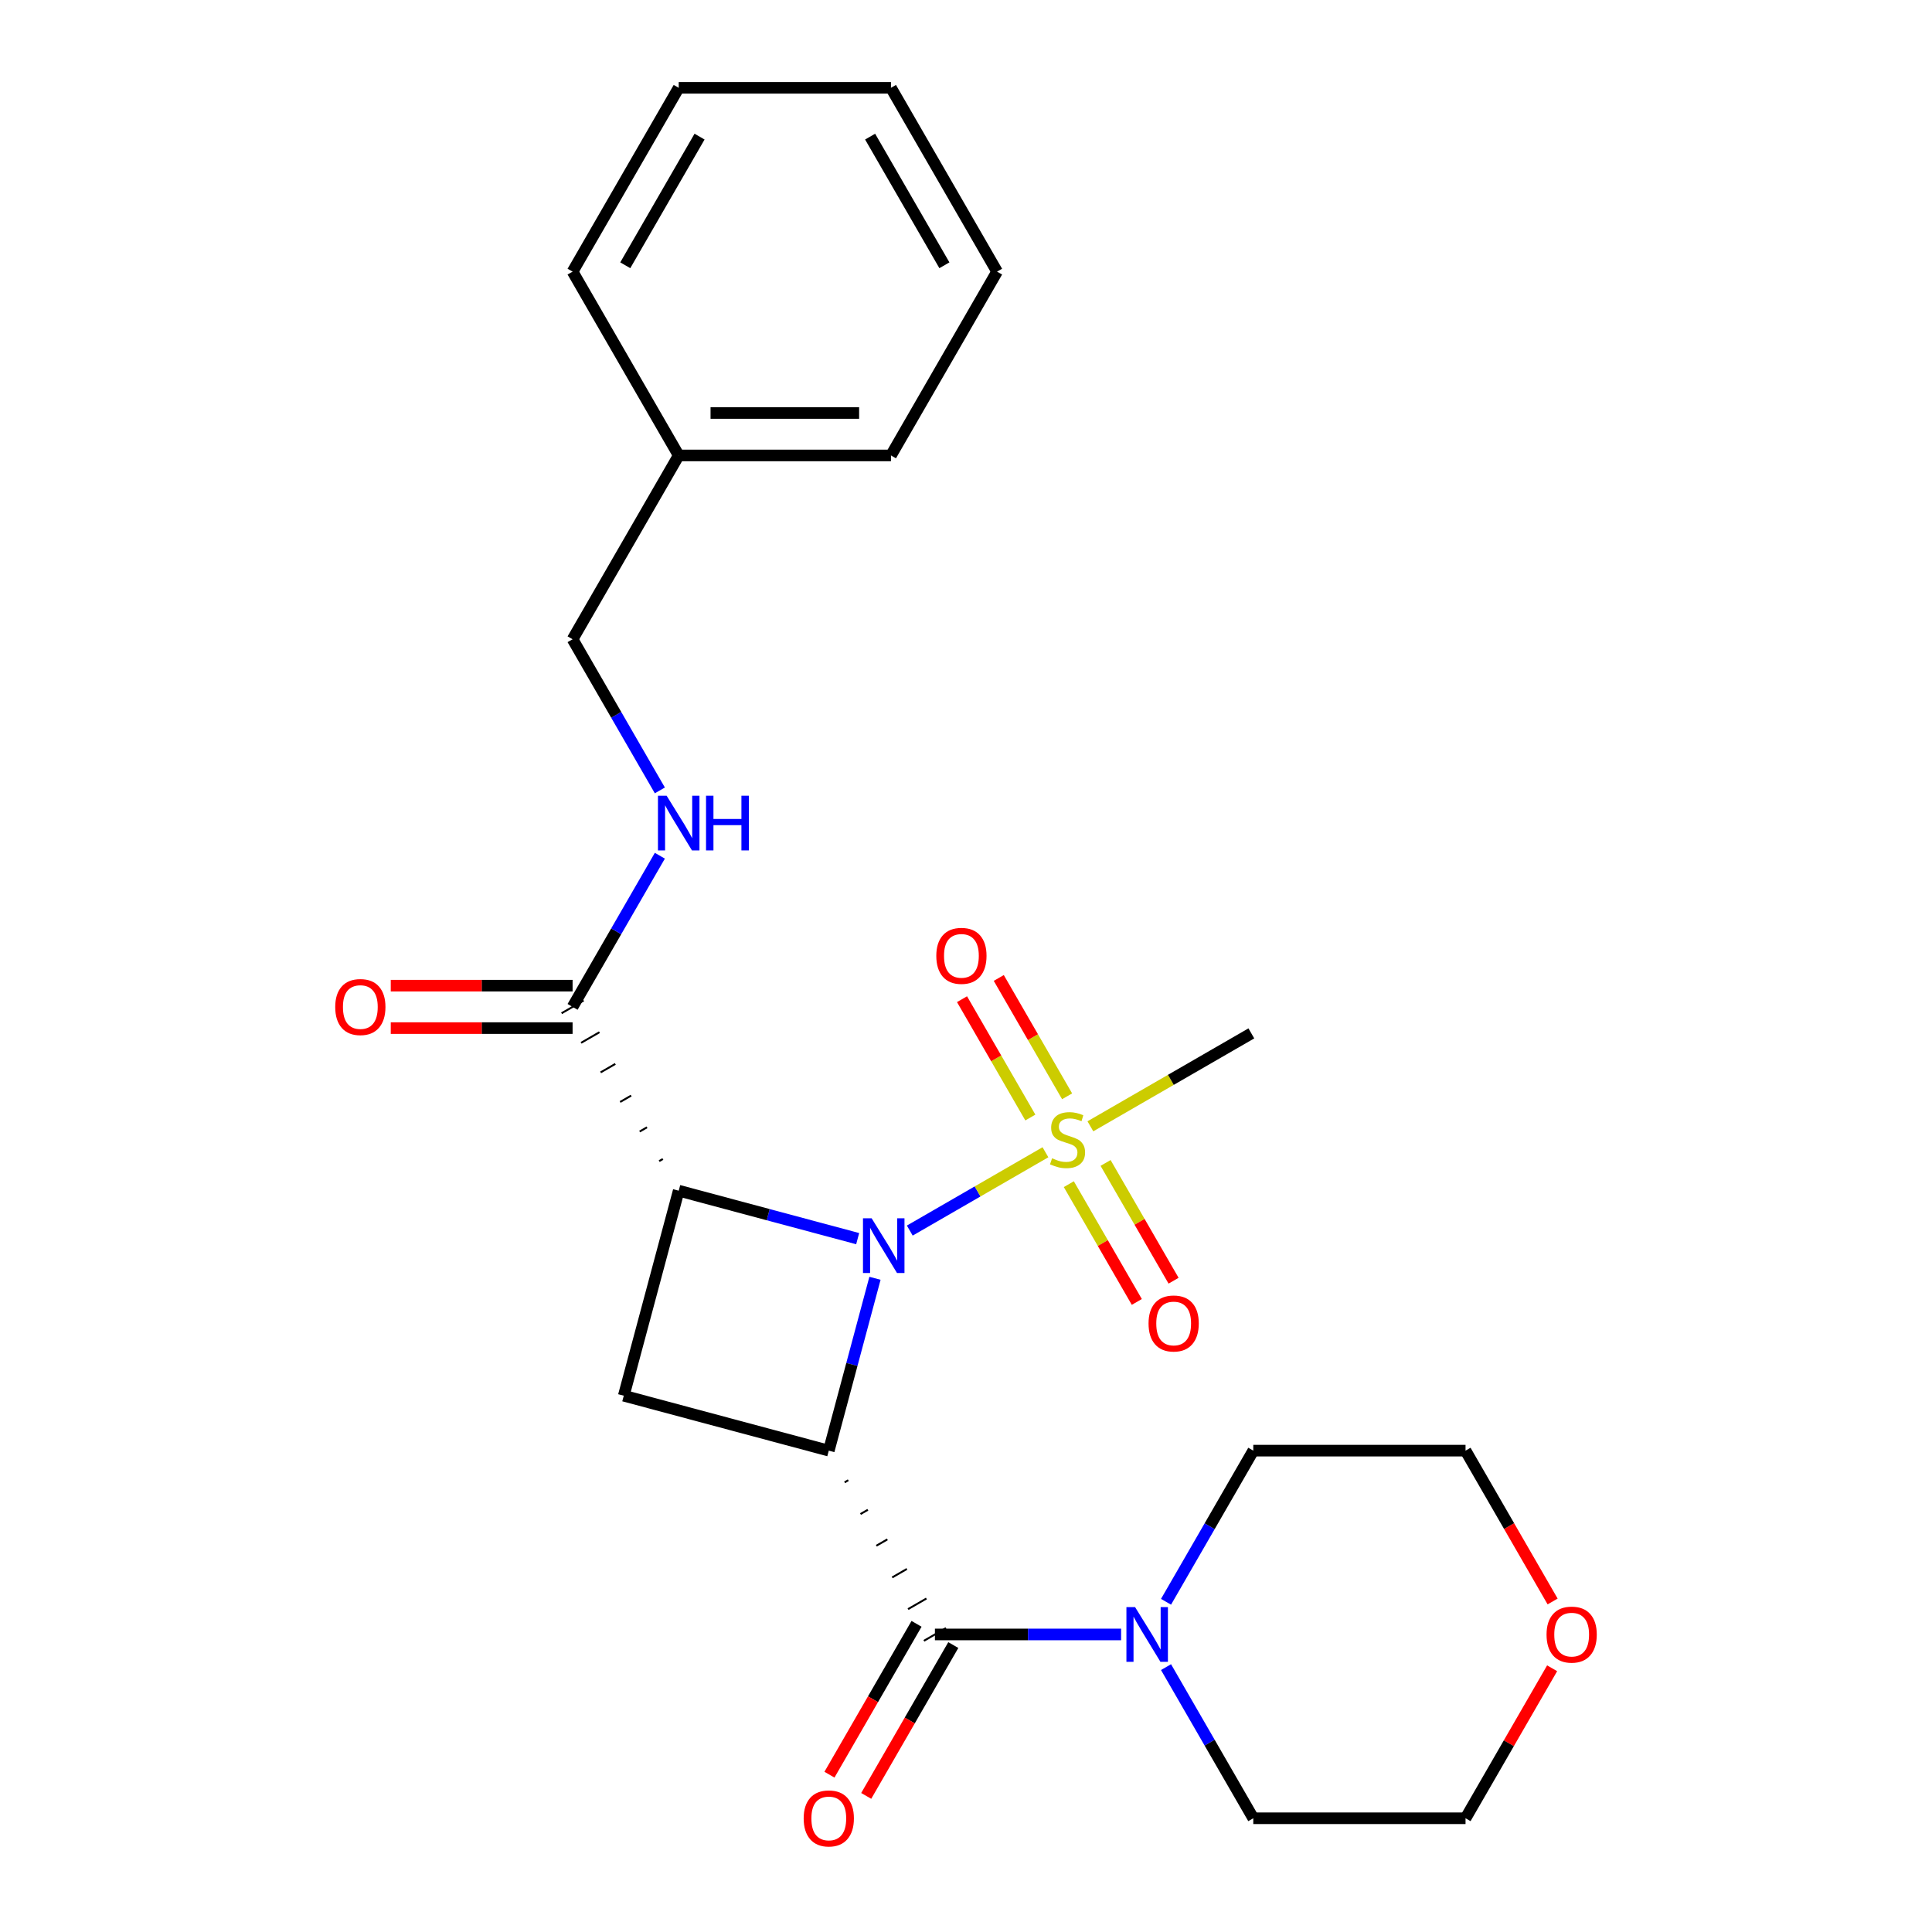 <?xml version='1.0' encoding='iso-8859-1'?>
<svg version='1.1' baseProfile='full'
              xmlns='http://www.w3.org/2000/svg'
                      xmlns:rdkit='http://www.rdkit.org/xml'
                      xmlns:xlink='http://www.w3.org/1999/xlink'
                  xml:space='preserve'
width='1000px' height='1000px' viewBox='0 0 1000 1000'>
<!-- END OF HEADER -->
<rect style='opacity:1.0;fill:#FFFFFF;stroke:none' width='1000' height='1000' x='0' y='0'> </rect>
<path class='bond-0' d='M 452.886,661.639 L 440.934,706.244' style='fill:none;fill-rule:evenodd;stroke:#0000FF;stroke-width:6px;stroke-linecap:butt;stroke-linejoin:miter;stroke-opacity:1' />
<path class='bond-0' d='M 440.934,706.244 L 428.982,750.849' style='fill:none;fill-rule:evenodd;stroke:#000000;stroke-width:6px;stroke-linecap:butt;stroke-linejoin:miter;stroke-opacity:1' />
<path class='bond-1' d='M 443.929,641.119 L 397.614,628.709' style='fill:none;fill-rule:evenodd;stroke:#0000FF;stroke-width:6px;stroke-linecap:butt;stroke-linejoin:miter;stroke-opacity:1' />
<path class='bond-1' d='M 397.614,628.709 L 351.3,616.299' style='fill:none;fill-rule:evenodd;stroke:#000000;stroke-width:6px;stroke-linecap:butt;stroke-linejoin:miter;stroke-opacity:1' />
<path class='bond-2' d='M 470.902,636.946 L 506.011,616.676' style='fill:none;fill-rule:evenodd;stroke:#0000FF;stroke-width:6px;stroke-linecap:butt;stroke-linejoin:miter;stroke-opacity:1' />
<path class='bond-2' d='M 506.011,616.676 L 541.119,596.407' style='fill:none;fill-rule:evenodd;stroke:#CCCC00;stroke-width:6px;stroke-linecap:butt;stroke-linejoin:miter;stroke-opacity:1' />
<path class='bond-3' d='M 437.185,767.255 L 439.088,766.156' style='fill:none;fill-rule:evenodd;stroke:#000000;stroke-width:1.0px;stroke-linecap:butt;stroke-linejoin:miter;stroke-opacity:1' />
<path class='bond-3' d='M 445.389,783.661 L 449.195,781.464' style='fill:none;fill-rule:evenodd;stroke:#000000;stroke-width:1.0px;stroke-linecap:butt;stroke-linejoin:miter;stroke-opacity:1' />
<path class='bond-3' d='M 453.593,800.067 L 459.301,796.771' style='fill:none;fill-rule:evenodd;stroke:#000000;stroke-width:1.0px;stroke-linecap:butt;stroke-linejoin:miter;stroke-opacity:1' />
<path class='bond-3' d='M 461.796,816.473 L 469.407,812.079' style='fill:none;fill-rule:evenodd;stroke:#000000;stroke-width:1.0px;stroke-linecap:butt;stroke-linejoin:miter;stroke-opacity:1' />
<path class='bond-3' d='M 470,832.879 L 479.514,827.386' style='fill:none;fill-rule:evenodd;stroke:#000000;stroke-width:1.0px;stroke-linecap:butt;stroke-linejoin:miter;stroke-opacity:1' />
<path class='bond-3' d='M 478.203,849.285 L 489.62,842.694' style='fill:none;fill-rule:evenodd;stroke:#000000;stroke-width:1.0px;stroke-linecap:butt;stroke-linejoin:miter;stroke-opacity:1' />
<path class='bond-25' d='M 428.982,750.849 L 322.866,722.415' style='fill:none;fill-rule:evenodd;stroke:#000000;stroke-width:6px;stroke-linecap:butt;stroke-linejoin:miter;stroke-opacity:1' />
<path class='bond-4' d='M 351.3,616.299 L 322.866,722.415' style='fill:none;fill-rule:evenodd;stroke:#000000;stroke-width:6px;stroke-linecap:butt;stroke-linejoin:miter;stroke-opacity:1' />
<path class='bond-5' d='M 343.096,599.893 L 341.193,600.992' style='fill:none;fill-rule:evenodd;stroke:#000000;stroke-width:1.0px;stroke-linecap:butt;stroke-linejoin:miter;stroke-opacity:1' />
<path class='bond-5' d='M 334.893,583.487 L 331.087,585.684' style='fill:none;fill-rule:evenodd;stroke:#000000;stroke-width:1.0px;stroke-linecap:butt;stroke-linejoin:miter;stroke-opacity:1' />
<path class='bond-5' d='M 326.689,567.081 L 320.981,570.377' style='fill:none;fill-rule:evenodd;stroke:#000000;stroke-width:1.0px;stroke-linecap:butt;stroke-linejoin:miter;stroke-opacity:1' />
<path class='bond-5' d='M 318.486,550.675 L 310.874,555.069' style='fill:none;fill-rule:evenodd;stroke:#000000;stroke-width:1.0px;stroke-linecap:butt;stroke-linejoin:miter;stroke-opacity:1' />
<path class='bond-5' d='M 310.282,534.269 L 300.768,539.762' style='fill:none;fill-rule:evenodd;stroke:#000000;stroke-width:1.0px;stroke-linecap:butt;stroke-linejoin:miter;stroke-opacity:1' />
<path class='bond-5' d='M 302.079,517.863 L 290.662,524.454' style='fill:none;fill-rule:evenodd;stroke:#000000;stroke-width:1.0px;stroke-linecap:butt;stroke-linejoin:miter;stroke-opacity:1' />
<path class='bond-8' d='M 553.219,612.923 L 570.816,643.401' style='fill:none;fill-rule:evenodd;stroke:#CCCC00;stroke-width:6px;stroke-linecap:butt;stroke-linejoin:miter;stroke-opacity:1' />
<path class='bond-8' d='M 570.816,643.401 L 588.412,673.879' style='fill:none;fill-rule:evenodd;stroke:#FF0000;stroke-width:6px;stroke-linecap:butt;stroke-linejoin:miter;stroke-opacity:1' />
<path class='bond-8' d='M 572.247,601.937 L 589.844,632.415' style='fill:none;fill-rule:evenodd;stroke:#CCCC00;stroke-width:6px;stroke-linecap:butt;stroke-linejoin:miter;stroke-opacity:1' />
<path class='bond-8' d='M 589.844,632.415 L 607.44,662.893' style='fill:none;fill-rule:evenodd;stroke:#FF0000;stroke-width:6px;stroke-linecap:butt;stroke-linejoin:miter;stroke-opacity:1' />
<path class='bond-9' d='M 552.333,567.444 L 534.65,536.817' style='fill:none;fill-rule:evenodd;stroke:#CCCC00;stroke-width:6px;stroke-linecap:butt;stroke-linejoin:miter;stroke-opacity:1' />
<path class='bond-9' d='M 534.65,536.817 L 516.967,506.189' style='fill:none;fill-rule:evenodd;stroke:#FF0000;stroke-width:6px;stroke-linecap:butt;stroke-linejoin:miter;stroke-opacity:1' />
<path class='bond-9' d='M 533.304,578.43 L 515.622,547.802' style='fill:none;fill-rule:evenodd;stroke:#CCCC00;stroke-width:6px;stroke-linecap:butt;stroke-linejoin:miter;stroke-opacity:1' />
<path class='bond-9' d='M 515.622,547.802 L 497.939,517.175' style='fill:none;fill-rule:evenodd;stroke:#FF0000;stroke-width:6px;stroke-linecap:butt;stroke-linejoin:miter;stroke-opacity:1' />
<path class='bond-13' d='M 564.383,582.975 L 606.04,558.925' style='fill:none;fill-rule:evenodd;stroke:#CCCC00;stroke-width:6px;stroke-linecap:butt;stroke-linejoin:miter;stroke-opacity:1' />
<path class='bond-13' d='M 606.04,558.925 L 647.697,534.874' style='fill:none;fill-rule:evenodd;stroke:#000000;stroke-width:6px;stroke-linecap:butt;stroke-linejoin:miter;stroke-opacity:1' />
<path class='bond-6' d='M 483.912,845.989 L 532.098,845.989' style='fill:none;fill-rule:evenodd;stroke:#000000;stroke-width:6px;stroke-linecap:butt;stroke-linejoin:miter;stroke-opacity:1' />
<path class='bond-6' d='M 532.098,845.989 L 580.284,845.989' style='fill:none;fill-rule:evenodd;stroke:#0000FF;stroke-width:6px;stroke-linecap:butt;stroke-linejoin:miter;stroke-opacity:1' />
<path class='bond-10' d='M 474.397,840.496 L 451.859,879.534' style='fill:none;fill-rule:evenodd;stroke:#000000;stroke-width:6px;stroke-linecap:butt;stroke-linejoin:miter;stroke-opacity:1' />
<path class='bond-10' d='M 451.859,879.534 L 429.321,918.571' style='fill:none;fill-rule:evenodd;stroke:#FF0000;stroke-width:6px;stroke-linecap:butt;stroke-linejoin:miter;stroke-opacity:1' />
<path class='bond-10' d='M 493.426,851.482 L 470.887,890.519' style='fill:none;fill-rule:evenodd;stroke:#000000;stroke-width:6px;stroke-linecap:butt;stroke-linejoin:miter;stroke-opacity:1' />
<path class='bond-10' d='M 470.887,890.519 L 448.349,929.557' style='fill:none;fill-rule:evenodd;stroke:#FF0000;stroke-width:6px;stroke-linecap:butt;stroke-linejoin:miter;stroke-opacity:1' />
<path class='bond-7' d='M 296.37,521.158 L 318.955,482.041' style='fill:none;fill-rule:evenodd;stroke:#000000;stroke-width:6px;stroke-linecap:butt;stroke-linejoin:miter;stroke-opacity:1' />
<path class='bond-7' d='M 318.955,482.041 L 341.539,442.924' style='fill:none;fill-rule:evenodd;stroke:#0000FF;stroke-width:6px;stroke-linecap:butt;stroke-linejoin:miter;stroke-opacity:1' />
<path class='bond-11' d='M 296.37,510.173 L 249.314,510.173' style='fill:none;fill-rule:evenodd;stroke:#000000;stroke-width:6px;stroke-linecap:butt;stroke-linejoin:miter;stroke-opacity:1' />
<path class='bond-11' d='M 249.314,510.173 L 202.258,510.173' style='fill:none;fill-rule:evenodd;stroke:#FF0000;stroke-width:6px;stroke-linecap:butt;stroke-linejoin:miter;stroke-opacity:1' />
<path class='bond-11' d='M 296.37,532.144 L 249.314,532.144' style='fill:none;fill-rule:evenodd;stroke:#000000;stroke-width:6px;stroke-linecap:butt;stroke-linejoin:miter;stroke-opacity:1' />
<path class='bond-11' d='M 249.314,532.144 L 202.258,532.144' style='fill:none;fill-rule:evenodd;stroke:#FF0000;stroke-width:6px;stroke-linecap:butt;stroke-linejoin:miter;stroke-opacity:1' />
<path class='bond-15' d='M 603.532,829.083 L 626.116,789.966' style='fill:none;fill-rule:evenodd;stroke:#0000FF;stroke-width:6px;stroke-linecap:butt;stroke-linejoin:miter;stroke-opacity:1' />
<path class='bond-15' d='M 626.116,789.966 L 648.7,750.849' style='fill:none;fill-rule:evenodd;stroke:#000000;stroke-width:6px;stroke-linecap:butt;stroke-linejoin:miter;stroke-opacity:1' />
<path class='bond-16' d='M 603.532,862.896 L 626.116,902.013' style='fill:none;fill-rule:evenodd;stroke:#0000FF;stroke-width:6px;stroke-linecap:butt;stroke-linejoin:miter;stroke-opacity:1' />
<path class='bond-16' d='M 626.116,902.013 L 648.7,941.13' style='fill:none;fill-rule:evenodd;stroke:#000000;stroke-width:6px;stroke-linecap:butt;stroke-linejoin:miter;stroke-opacity:1' />
<path class='bond-14' d='M 341.539,409.111 L 318.955,369.994' style='fill:none;fill-rule:evenodd;stroke:#0000FF;stroke-width:6px;stroke-linecap:butt;stroke-linejoin:miter;stroke-opacity:1' />
<path class='bond-14' d='M 318.955,369.994 L 296.37,330.877' style='fill:none;fill-rule:evenodd;stroke:#000000;stroke-width:6px;stroke-linecap:butt;stroke-linejoin:miter;stroke-opacity:1' />
<path class='bond-12' d='M 803.381,863.496 L 780.97,902.313' style='fill:none;fill-rule:evenodd;stroke:#FF0000;stroke-width:6px;stroke-linecap:butt;stroke-linejoin:miter;stroke-opacity:1' />
<path class='bond-12' d='M 780.97,902.313 L 758.559,941.13' style='fill:none;fill-rule:evenodd;stroke:#000000;stroke-width:6px;stroke-linecap:butt;stroke-linejoin:miter;stroke-opacity:1' />
<path class='bond-26' d='M 803.635,828.923 L 781.097,789.886' style='fill:none;fill-rule:evenodd;stroke:#FF0000;stroke-width:6px;stroke-linecap:butt;stroke-linejoin:miter;stroke-opacity:1' />
<path class='bond-26' d='M 781.097,789.886 L 758.559,750.849' style='fill:none;fill-rule:evenodd;stroke:#000000;stroke-width:6px;stroke-linecap:butt;stroke-linejoin:miter;stroke-opacity:1' />
<path class='bond-17' d='M 296.37,330.877 L 351.3,235.736' style='fill:none;fill-rule:evenodd;stroke:#000000;stroke-width:6px;stroke-linecap:butt;stroke-linejoin:miter;stroke-opacity:1' />
<path class='bond-18' d='M 648.7,750.849 L 758.559,750.849' style='fill:none;fill-rule:evenodd;stroke:#000000;stroke-width:6px;stroke-linecap:butt;stroke-linejoin:miter;stroke-opacity:1' />
<path class='bond-19' d='M 648.7,941.13 L 758.559,941.13' style='fill:none;fill-rule:evenodd;stroke:#000000;stroke-width:6px;stroke-linecap:butt;stroke-linejoin:miter;stroke-opacity:1' />
<path class='bond-20' d='M 351.3,235.736 L 461.159,235.736' style='fill:none;fill-rule:evenodd;stroke:#000000;stroke-width:6px;stroke-linecap:butt;stroke-linejoin:miter;stroke-opacity:1' />
<path class='bond-20' d='M 367.779,213.764 L 444.68,213.764' style='fill:none;fill-rule:evenodd;stroke:#000000;stroke-width:6px;stroke-linecap:butt;stroke-linejoin:miter;stroke-opacity:1' />
<path class='bond-21' d='M 351.3,235.736 L 296.37,140.595' style='fill:none;fill-rule:evenodd;stroke:#000000;stroke-width:6px;stroke-linecap:butt;stroke-linejoin:miter;stroke-opacity:1' />
<path class='bond-23' d='M 461.159,235.736 L 516.088,140.595' style='fill:none;fill-rule:evenodd;stroke:#000000;stroke-width:6px;stroke-linecap:butt;stroke-linejoin:miter;stroke-opacity:1' />
<path class='bond-22' d='M 296.37,140.595 L 351.3,45.455' style='fill:none;fill-rule:evenodd;stroke:#000000;stroke-width:6px;stroke-linecap:butt;stroke-linejoin:miter;stroke-opacity:1' />
<path class='bond-22' d='M 323.638,137.31 L 362.089,70.712' style='fill:none;fill-rule:evenodd;stroke:#000000;stroke-width:6px;stroke-linecap:butt;stroke-linejoin:miter;stroke-opacity:1' />
<path class='bond-24' d='M 351.3,45.455 L 461.159,45.455' style='fill:none;fill-rule:evenodd;stroke:#000000;stroke-width:6px;stroke-linecap:butt;stroke-linejoin:miter;stroke-opacity:1' />
<path class='bond-27' d='M 516.088,140.595 L 461.159,45.455' style='fill:none;fill-rule:evenodd;stroke:#000000;stroke-width:6px;stroke-linecap:butt;stroke-linejoin:miter;stroke-opacity:1' />
<path class='bond-27' d='M 488.821,137.31 L 450.37,70.712' style='fill:none;fill-rule:evenodd;stroke:#000000;stroke-width:6px;stroke-linecap:butt;stroke-linejoin:miter;stroke-opacity:1' />
<path  class='atom-0' d='M 451.156 630.573
L 460.436 645.573
Q 461.356 647.053, 462.836 649.733
Q 464.316 652.413, 464.396 652.573
L 464.396 630.573
L 468.156 630.573
L 468.156 658.893
L 464.276 658.893
L 454.316 642.493
Q 453.156 640.573, 451.916 638.373
Q 450.716 636.173, 450.356 635.493
L 450.356 658.893
L 446.676 658.893
L 446.676 630.573
L 451.156 630.573
' fill='#0000FF'/>
<path  class='atom-3' d='M 544.556 599.523
Q 544.876 599.643, 546.196 600.203
Q 547.516 600.763, 548.956 601.123
Q 550.436 601.443, 551.876 601.443
Q 554.556 601.443, 556.116 600.163
Q 557.676 598.843, 557.676 596.563
Q 557.676 595.003, 556.876 594.043
Q 556.116 593.083, 554.916 592.563
Q 553.716 592.043, 551.716 591.443
Q 549.196 590.683, 547.676 589.963
Q 546.196 589.243, 545.116 587.723
Q 544.076 586.203, 544.076 583.643
Q 544.076 580.083, 546.476 577.883
Q 548.916 575.683, 553.716 575.683
Q 556.996 575.683, 560.716 577.243
L 559.796 580.323
Q 556.396 578.923, 553.836 578.923
Q 551.076 578.923, 549.556 580.083
Q 548.036 581.203, 548.076 583.163
Q 548.076 584.683, 548.836 585.603
Q 549.636 586.523, 550.756 587.043
Q 551.916 587.563, 553.836 588.163
Q 556.396 588.963, 557.916 589.763
Q 559.436 590.563, 560.516 592.203
Q 561.636 593.803, 561.636 596.563
Q 561.636 600.483, 558.996 602.603
Q 556.396 604.683, 552.036 604.683
Q 549.516 604.683, 547.596 604.123
Q 545.716 603.603, 543.476 602.683
L 544.556 599.523
' fill='#CCCC00'/>
<path  class='atom-7' d='M 587.511 831.829
L 596.791 846.829
Q 597.711 848.309, 599.191 850.989
Q 600.671 853.669, 600.751 853.829
L 600.751 831.829
L 604.511 831.829
L 604.511 860.149
L 600.631 860.149
L 590.671 843.749
Q 589.511 841.829, 588.271 839.629
Q 587.071 837.429, 586.711 836.749
L 586.711 860.149
L 583.031 860.149
L 583.031 831.829
L 587.511 831.829
' fill='#0000FF'/>
<path  class='atom-8' d='M 345.04 411.858
L 354.32 426.858
Q 355.24 428.338, 356.72 431.018
Q 358.2 433.698, 358.28 433.858
L 358.28 411.858
L 362.04 411.858
L 362.04 440.178
L 358.16 440.178
L 348.2 423.778
Q 347.04 421.858, 345.8 419.658
Q 344.6 417.458, 344.24 416.778
L 344.24 440.178
L 340.56 440.178
L 340.56 411.858
L 345.04 411.858
' fill='#0000FF'/>
<path  class='atom-8' d='M 365.44 411.858
L 369.28 411.858
L 369.28 423.898
L 383.76 423.898
L 383.76 411.858
L 387.6 411.858
L 387.6 440.178
L 383.76 440.178
L 383.76 427.098
L 369.28 427.098
L 369.28 440.178
L 365.44 440.178
L 365.44 411.858
' fill='#0000FF'/>
<path  class='atom-9' d='M 594.486 685.024
Q 594.486 678.224, 597.846 674.424
Q 601.206 670.624, 607.486 670.624
Q 613.766 670.624, 617.126 674.424
Q 620.486 678.224, 620.486 685.024
Q 620.486 691.904, 617.086 695.824
Q 613.686 699.704, 607.486 699.704
Q 601.246 699.704, 597.846 695.824
Q 594.486 691.944, 594.486 685.024
M 607.486 696.504
Q 611.806 696.504, 614.126 693.624
Q 616.486 690.704, 616.486 685.024
Q 616.486 679.464, 614.126 676.664
Q 611.806 673.824, 607.486 673.824
Q 603.166 673.824, 600.806 676.624
Q 598.486 679.424, 598.486 685.024
Q 598.486 690.744, 600.806 693.624
Q 603.166 696.504, 607.486 696.504
' fill='#FF0000'/>
<path  class='atom-10' d='M 484.627 494.743
Q 484.627 487.943, 487.987 484.143
Q 491.347 480.343, 497.627 480.343
Q 503.907 480.343, 507.267 484.143
Q 510.627 487.943, 510.627 494.743
Q 510.627 501.623, 507.227 505.543
Q 503.827 509.423, 497.627 509.423
Q 491.387 509.423, 487.987 505.543
Q 484.627 501.663, 484.627 494.743
M 497.627 506.223
Q 501.947 506.223, 504.267 503.343
Q 506.627 500.423, 506.627 494.743
Q 506.627 489.183, 504.267 486.383
Q 501.947 483.543, 497.627 483.543
Q 493.307 483.543, 490.947 486.343
Q 488.627 489.143, 488.627 494.743
Q 488.627 500.463, 490.947 503.343
Q 493.307 506.223, 497.627 506.223
' fill='#FF0000'/>
<path  class='atom-11' d='M 415.982 941.21
Q 415.982 934.41, 419.342 930.61
Q 422.702 926.81, 428.982 926.81
Q 435.262 926.81, 438.622 930.61
Q 441.982 934.41, 441.982 941.21
Q 441.982 948.09, 438.582 952.01
Q 435.182 955.89, 428.982 955.89
Q 422.742 955.89, 419.342 952.01
Q 415.982 948.13, 415.982 941.21
M 428.982 952.69
Q 433.302 952.69, 435.622 949.81
Q 437.982 946.89, 437.982 941.21
Q 437.982 935.65, 435.622 932.85
Q 433.302 930.01, 428.982 930.01
Q 424.662 930.01, 422.302 932.81
Q 419.982 935.61, 419.982 941.21
Q 419.982 946.93, 422.302 949.81
Q 424.662 952.69, 428.982 952.69
' fill='#FF0000'/>
<path  class='atom-12' d='M 173.511 521.238
Q 173.511 514.438, 176.871 510.638
Q 180.231 506.838, 186.511 506.838
Q 192.791 506.838, 196.151 510.638
Q 199.511 514.438, 199.511 521.238
Q 199.511 528.118, 196.111 532.038
Q 192.711 535.918, 186.511 535.918
Q 180.271 535.918, 176.871 532.038
Q 173.511 528.158, 173.511 521.238
M 186.511 532.718
Q 190.831 532.718, 193.151 529.838
Q 195.511 526.918, 195.511 521.238
Q 195.511 515.678, 193.151 512.878
Q 190.831 510.038, 186.511 510.038
Q 182.191 510.038, 179.831 512.838
Q 177.511 515.638, 177.511 521.238
Q 177.511 526.958, 179.831 529.838
Q 182.191 532.718, 186.511 532.718
' fill='#FF0000'/>
<path  class='atom-13' d='M 800.489 846.069
Q 800.489 839.269, 803.849 835.469
Q 807.209 831.669, 813.489 831.669
Q 819.769 831.669, 823.129 835.469
Q 826.489 839.269, 826.489 846.069
Q 826.489 852.949, 823.089 856.869
Q 819.689 860.749, 813.489 860.749
Q 807.249 860.749, 803.849 856.869
Q 800.489 852.989, 800.489 846.069
M 813.489 857.549
Q 817.809 857.549, 820.129 854.669
Q 822.489 851.749, 822.489 846.069
Q 822.489 840.509, 820.129 837.709
Q 817.809 834.869, 813.489 834.869
Q 809.169 834.869, 806.809 837.669
Q 804.489 840.469, 804.489 846.069
Q 804.489 851.789, 806.809 854.669
Q 809.169 857.549, 813.489 857.549
' fill='#FF0000'/>
</svg>
